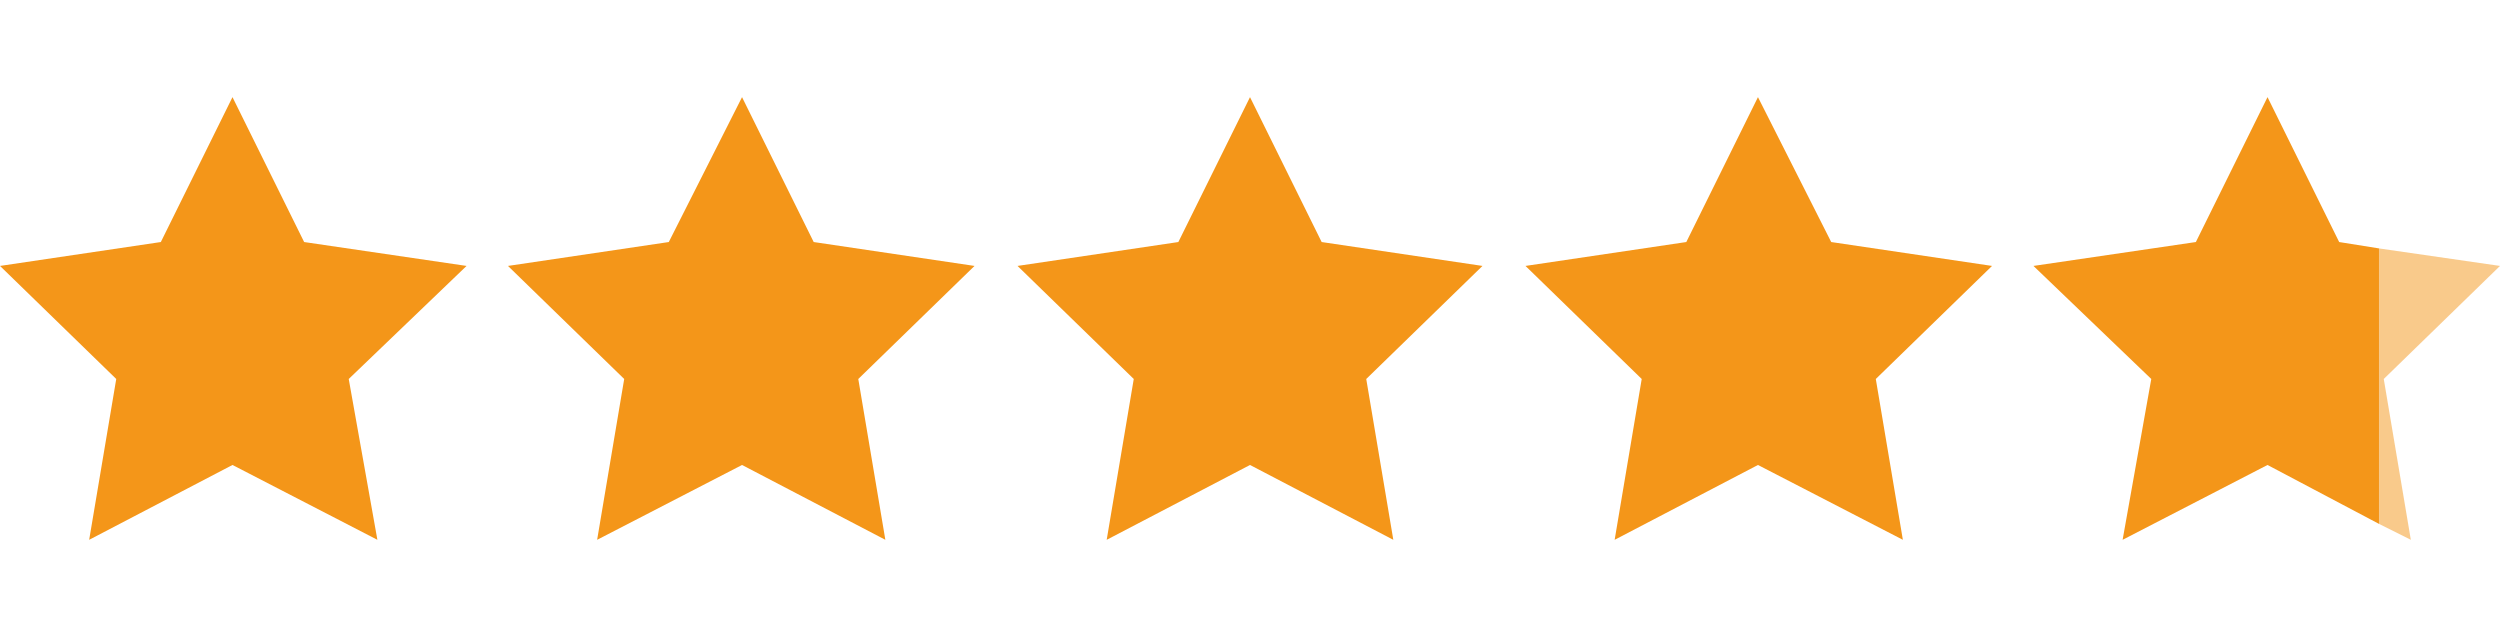 <svg xmlns="http://www.w3.org/2000/svg" xmlns:xlink="http://www.w3.org/1999/xlink" id="Calque_1" x="0px" y="0px" viewBox="0 0 157 40" style="enable-background:new 0 0 157 40;" xml:space="preserve"><style type="text/css">	.st0{fill:#F49619;}	.st1{opacity:0.5;fill:#F49619;}</style><polygon class="st0" points="14.6,6.1 19.1,15.2 29.3,16.7 21.9,23.8 23.7,33.9 14.6,29.2 5.6,33.9 7.3,23.8 0,16.7 10.1,15.2 "></polygon><polygon class="st0" points="46.6,6.1 51.1,15.2 61.2,16.7 53.9,23.8 55.6,33.9 46.6,29.2 37.5,33.9 39.2,23.8 31.9,16.7 42,15.2  "></polygon><polygon class="st0" points="78.5,6.1 83,15.2 93.1,16.7 85.8,23.8 87.5,33.9 78.5,29.2 69.5,33.9 71.2,23.8 63.9,16.7 74,15.2 "></polygon><polygon class="st0" points="110.4,6.1 115,15.2 125.1,16.7 117.8,23.8 119.5,33.9 110.4,29.2 101.4,33.9 103.1,23.8 95.8,16.7  105.9,15.2 "></polygon><polygon class="st0" points="149.4,15.6 146.9,15.2 142.4,6.1 137.9,15.2 127.7,16.7 135.1,23.8 133.3,33.9 142.4,29.2 149.4,32.9  "></polygon><polygon class="st1" points="149.4,15.6 149.4,32.9 151.4,33.9 149.7,23.8 157,16.7 "></polygon></svg>